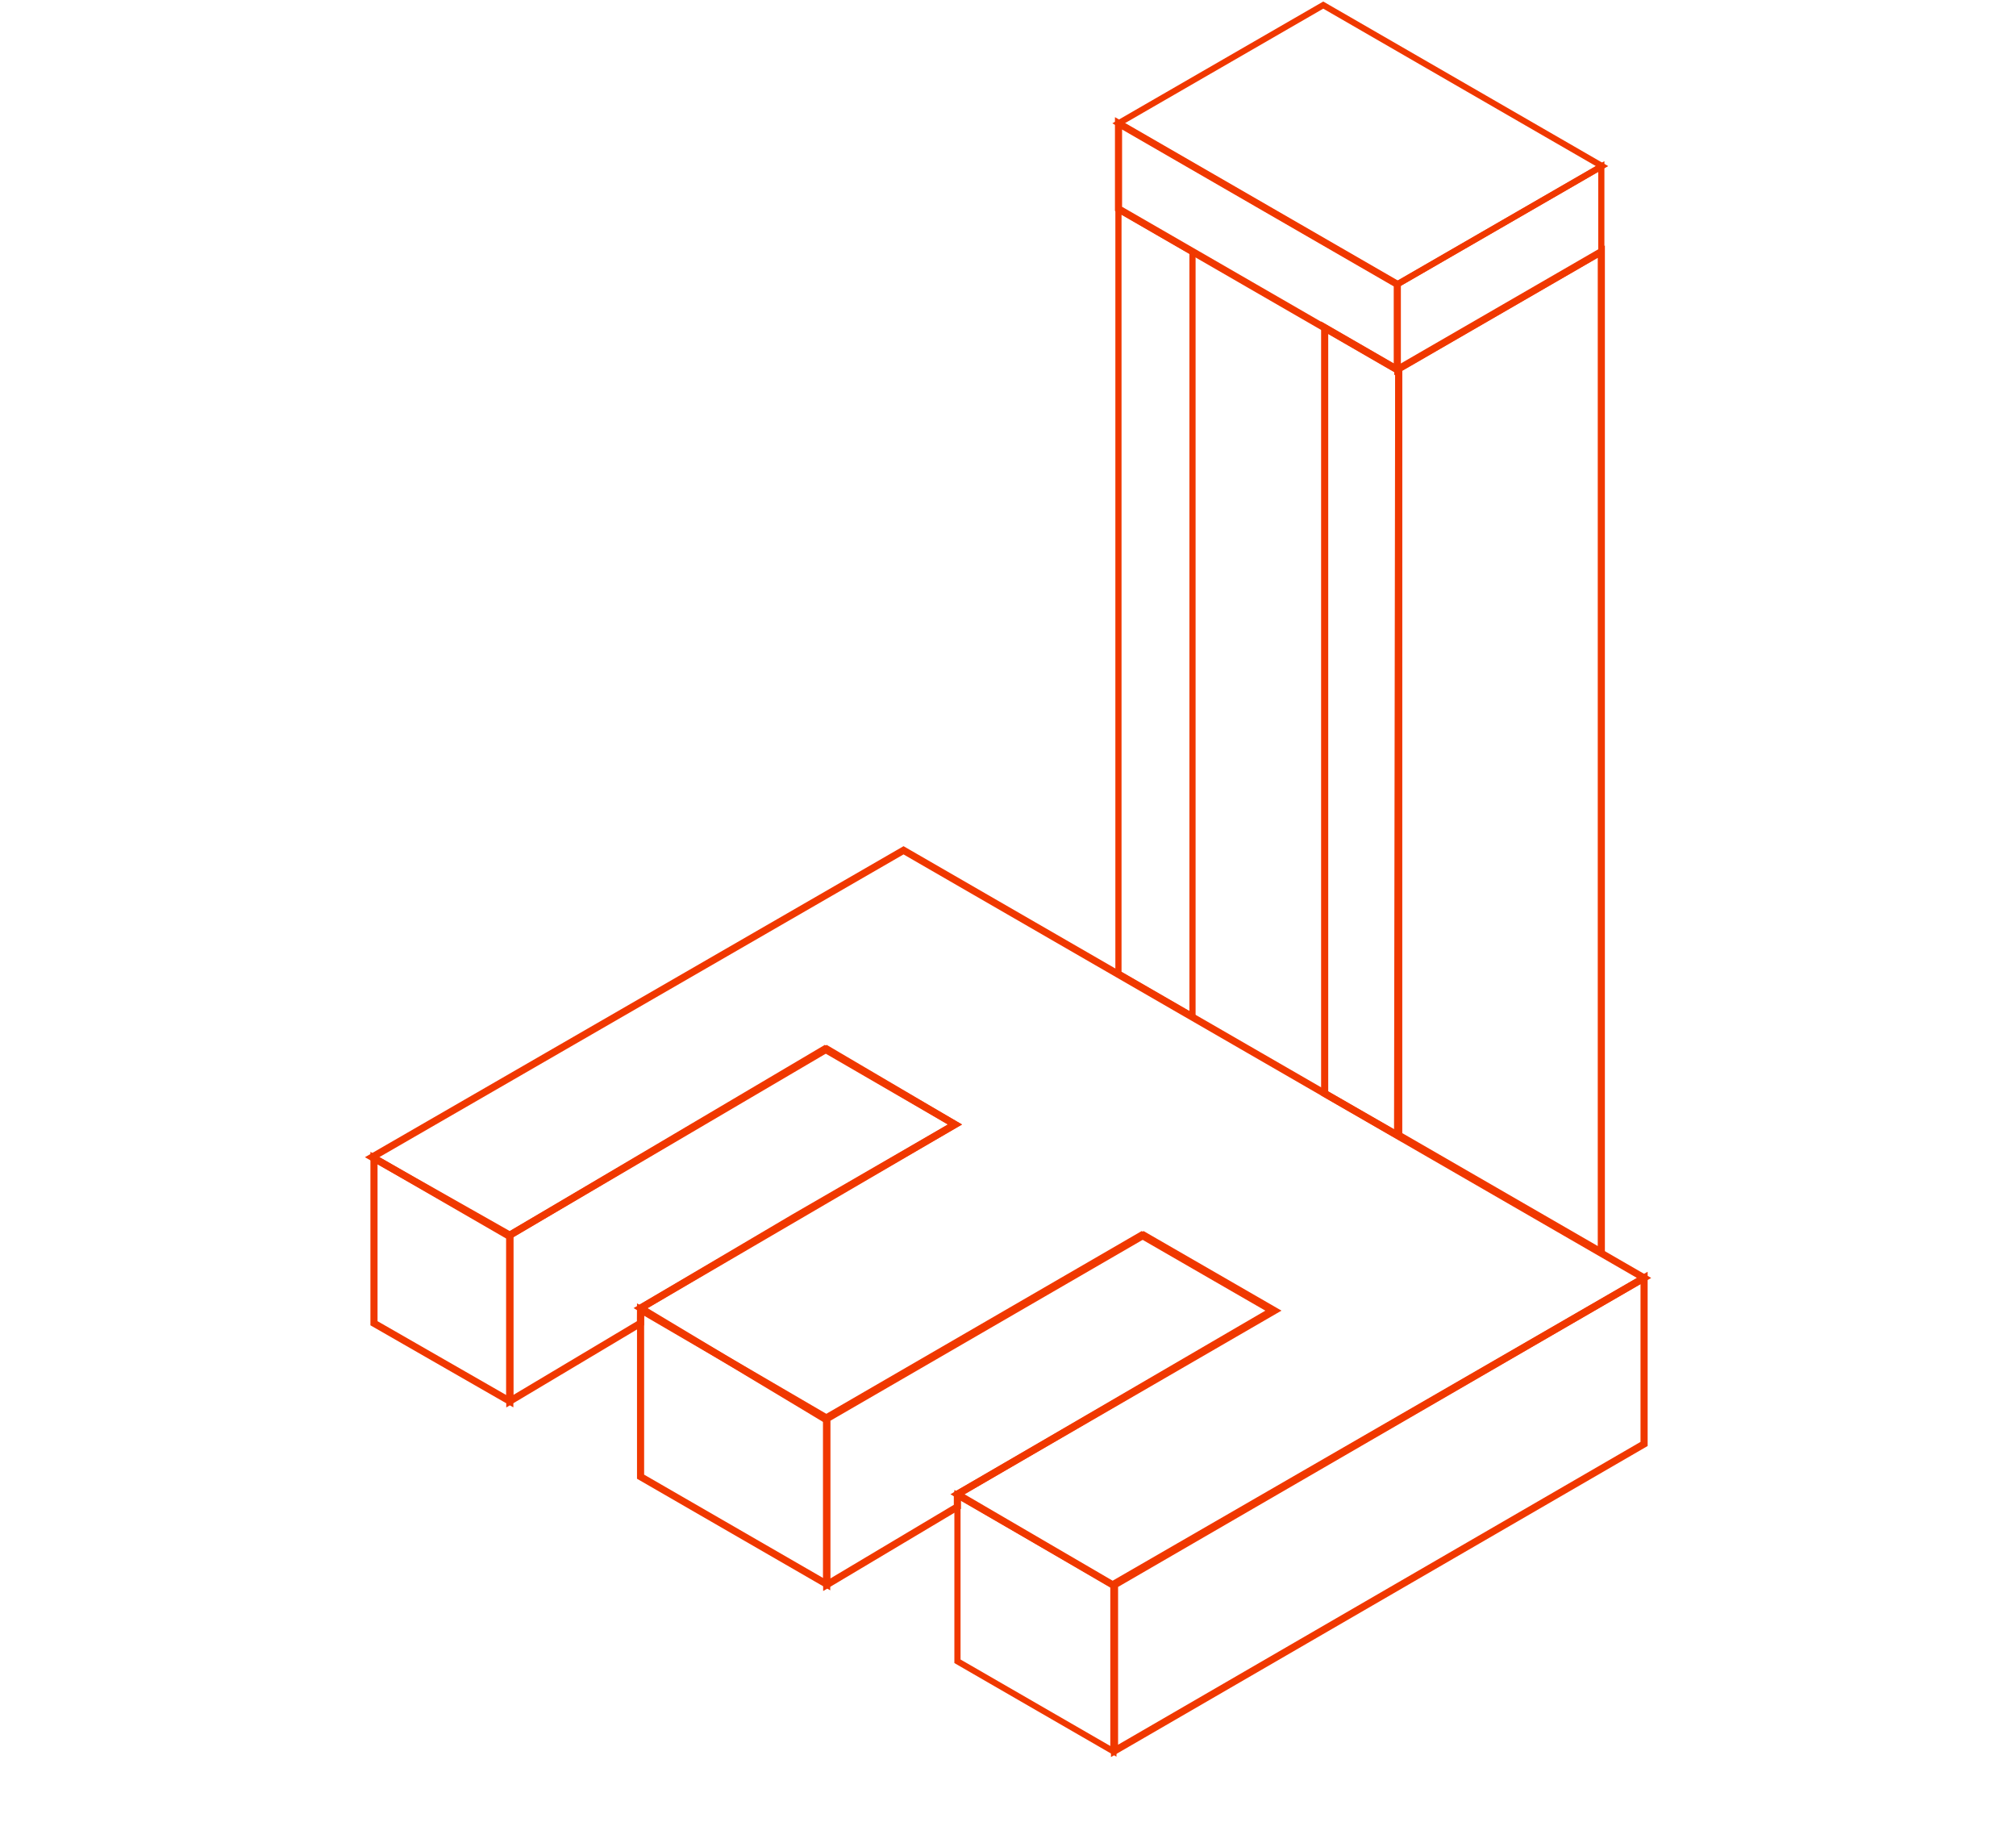 <?xml version="1.0" encoding="UTF-8"?> <svg xmlns="http://www.w3.org/2000/svg" width="396" height="362" viewBox="0 0 396 362" fill="none"><rect width="63.234" height="46.437" transform="matrix(0.866 0.5 -0.866 0.5 259.926 1)" stroke="#F03800" stroke-width="1.4"></rect><path d="M219.709 24.219L274.471 55.836V72.632L219.709 41.015V24.219Z" stroke="#F03800" stroke-width="1.4"></path><rect width="46.272" height="16.797" transform="matrix(0.866 -0.5 0 1 274.473 55.836)" stroke="#F03800" stroke-width="1.4"></rect><path d="M125.812 259.864L125.831 256.9L155.966 239.115L187.583 220.837L162.388 206.016L100.143 242.573V275.178L125.812 259.864Z" stroke="#F03800" stroke-width="1.4"></path><path d="M162.389 278.626L224.635 242.574L250.323 257.394L188.058 293.446V295.927L162.389 311.231V278.626Z" stroke="#F03800" stroke-width="1.4"></path><path d="M260.203 64.334L274.749 72.732V223.086L260.203 214.737V64.334Z" stroke="#F03800" stroke-width="1.4"></path><path d="M274.749 72.425L314.545 49.414V245.919L274.529 222.812L274.749 72.425Z" stroke="#F03800" stroke-width="1.4"></path><rect width="16.797" height="150.082" transform="matrix(0.866 0.5 0 1 219.695 41.111)" stroke="#F03800" stroke-width="1.4"></rect><path d="M177.481 166.989L322.943 250.971L218.552 311.241L188.077 293.457L249.947 257.394L224.258 242.574L162.012 278.637L125.831 256.9L187.583 220.837L162.014 206.016L100.142 242.574L73.09 227.259L177.481 166.989Z" stroke="#F03800" stroke-width="1.4"></path><path d="M73.461 227.421L100.138 242.836V275.178L73.461 259.871V227.421Z" stroke="#F03800" stroke-width="1.4"></path><rect width="35.367" height="32.605" transform="matrix(0.866 0.5 0 1 188.072 293.652)" stroke="#F03800" stroke-width="1.4"></rect><path d="M125.826 257.18L162.383 278.507V311.112L125.826 290.006V257.18Z" stroke="#F03800" stroke-width="1.4"></path><path d="M218.924 311.249L322.944 250.972V283.577L218.924 343.854V311.249Z" stroke="#F03800" stroke-width="1.4"></path></svg> 